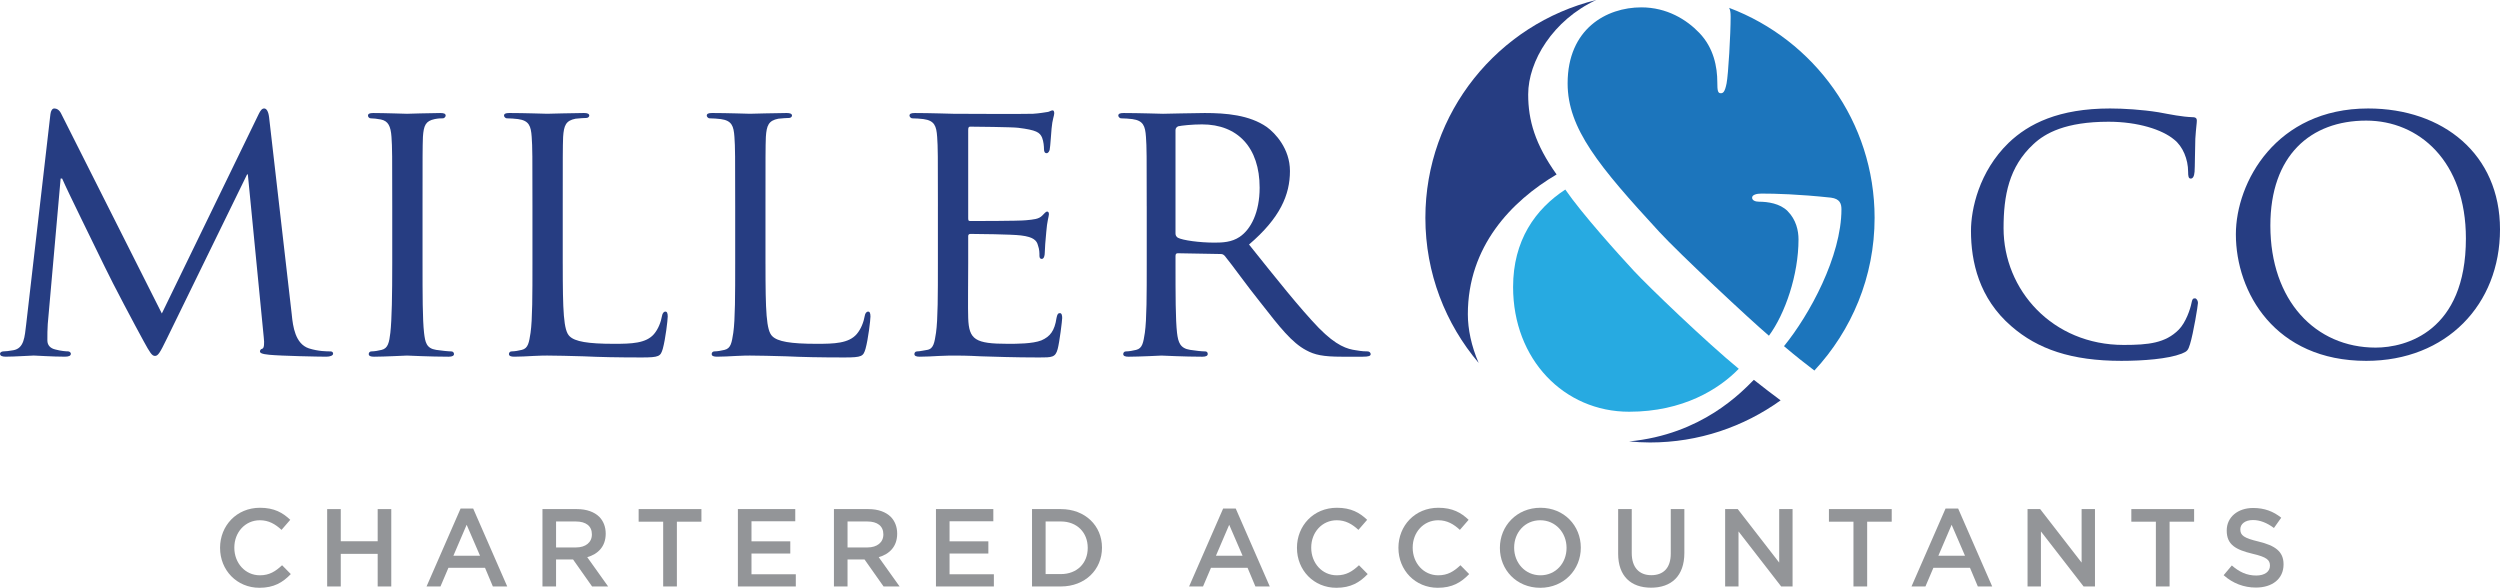 <?xml version="1.0" encoding="UTF-8"?>
<svg id="Layer_1" data-name="Layer 1" xmlns="http://www.w3.org/2000/svg" viewBox="0 0 3201.57 752.74">
  <defs>
    <style>
      .cls-1 {
        fill: #939598;
      }

      .cls-2 {
        fill: #263d82;
      }

      .cls-3 {
        fill: #27aae1;
      }

      .cls-4 {
        fill: #1c75bc;
      }
    </style>
  </defs>
  <path class="cls-4" d="m2216.3,21.33c0,22.3-2.98,74.3-5.19,85.43-2.21,11.15-4.46,12.63-7.43,12.63-3.7,0-4.45-2.97-4.45-14.12,0-19.32-4.46-43.82-23.02-63.14-16.38-17.09-41.6-32.7-74.29-32.7-44.58,0-94.38,27.48-94.38,97.32,0,57.96,40.13,106.24,117.39,190.19,25.25,27.49,116.66,112.93,140.42,132.99,20.81-28.23,37.88-78.01,37.88-123.33,0-11.15-2.97-25.26-14.1-36.4-9.67-9.66-25.29-11.88-36.42-11.88-4.45,0-8.91-1.49-8.91-5.2s5.94-5.21,11.87-5.21c17.83,0,47.55.75,89.15,5.21,11.14,1.48,13.39,7.42,13.39,14.85,0,60.18-40.88,135.21-73.57,175.33,14.39,12.21,27.22,22.39,38.92,31.22,47.71-51.35,77.11-119.93,77.11-195.54,0-123.13-77.51-227.89-186.27-268.92,1.55,3.02,1.89,6.48,1.89,11.25"/>
  <path class="cls-3" d="m2226.73,472.3c-41.6-34.17-115.16-104.75-134.48-125.56-19.32-20.8-66.86-73.55-87.68-104-38.63,25.25-66.87,65.38-66.87,124.81,0,92.87,65.38,159.73,148.59,159.73,69.11,0,115.14-28.97,140.42-54.98"/>
  <path class="cls-2" d="m2246.02,486.42c-15.67,15.68-66.52,70.05-159.77,78.88,8.83.82,17.74,1.35,26.78,1.35,62.47,0,120.12-20.12,167.28-53.94-10.15-7.47-21.35-16.06-34.29-26.29"/>
  <path class="cls-2" d="m1879.76,402.46c0-86.93,55.75-144.88,113.66-179.05-27.48-38.63-36.39-69.1-36.39-102.53,0-42.55,31.76-95.12,87.09-120.89-125.51,30.92-218.74,143.93-218.74,279,0,70.87,25.74,135.65,68.23,185.78-9.37-21.52-13.84-43.41-13.84-62.32"/>
  <g>
    <path class="cls-1" d="m281.82,701.78v-.28c0-28.17,21.09-51.24,51.1-51.24,18.26,0,29.3,6.37,38.79,15.43l-11.18,12.88c-7.93-7.36-16.42-12.32-27.74-12.32-18.97,0-32.7,15.57-32.7,34.96v.28c0,19.39,13.73,35.25,32.7,35.25,12.17,0,19.96-4.95,28.45-12.88l11.18,11.32c-10.33,10.76-21.66,17.55-40.2,17.55-28.88,0-50.39-22.51-50.39-50.96Z"/>
    <path class="cls-1" d="m418.98,651.96h17.41v41.19h47.28v-41.19h17.41v99.09h-17.41v-41.76h-47.28v41.76h-17.41v-99.09Z"/>
    <path class="cls-1" d="m589.83,651.25h16.14l43.6,99.8h-18.4l-10.05-23.92h-46.85l-10.19,23.92h-17.84l43.6-99.8Zm24.91,60.44l-17.13-39.64-16.99,39.64h34.12Z"/>
    <path class="cls-1" d="m694.71,651.96h44.17c12.46,0,22.22,3.68,28.59,9.91,5.24,5.38,8.21,12.74,8.21,21.38v.28c0,16.28-9.77,26.05-23.64,30.01l26.75,37.51h-20.53l-24.35-34.54h-21.8v34.54h-17.41v-99.09Zm42.89,49.12c12.46,0,20.38-6.51,20.38-16.56v-.28c0-10.62-7.64-16.42-20.53-16.42h-25.34v33.27h25.48Z"/>
    <path class="cls-1" d="m849.29,668.09h-31.43v-16.14h80.4v16.14h-31.43v82.95h-17.55v-82.95Z"/>
    <path class="cls-1" d="m944.97,651.96h73.47v15.57h-56.06v25.76h49.69v15.57h-49.69v26.61h56.76v15.57h-74.17v-99.09Z"/>
    <path class="cls-1" d="m1067.98,651.96h44.17c12.46,0,22.22,3.68,28.59,9.91,5.24,5.38,8.21,12.74,8.21,21.38v.28c0,16.28-9.77,26.05-23.64,30.01l26.75,37.51h-20.53l-24.35-34.54h-21.8v34.54h-17.41v-99.09Zm42.89,49.12c12.46,0,20.38-6.51,20.38-16.56v-.28c0-10.62-7.64-16.42-20.53-16.42h-25.34v33.27h25.48Z"/>
    <path class="cls-1" d="m1198.62,651.96h73.47v15.57h-56.06v25.76h49.69v15.57h-49.69v26.61h56.76v15.57h-74.17v-99.09Z"/>
    <path class="cls-1" d="m1321.63,651.96h36.95c31.14,0,52.66,21.37,52.66,49.26v.28c0,27.89-21.52,49.54-52.66,49.54h-36.95v-99.09Zm36.95,83.23c20.81,0,34.4-14.01,34.4-33.41v-.28c0-19.39-13.59-33.69-34.4-33.69h-19.53v67.38h19.53Z"/>
    <path class="cls-1" d="m1566.37,651.25h16.14l43.6,99.8h-18.4l-10.05-23.92h-46.85l-10.19,23.92h-17.84l43.6-99.8Zm24.91,60.44l-17.13-39.64-16.99,39.64h34.12Z"/>
    <path class="cls-1" d="m1660.92,701.78v-.28c0-28.17,21.09-51.24,51.1-51.24,18.26,0,29.3,6.37,38.79,15.43l-11.18,12.88c-7.93-7.36-16.42-12.32-27.74-12.32-18.97,0-32.7,15.57-32.7,34.96v.28c0,19.39,13.73,35.25,32.7,35.25,12.17,0,19.96-4.95,28.45-12.88l11.18,11.32c-10.33,10.76-21.66,17.55-40.2,17.55-28.88,0-50.39-22.51-50.39-50.96Z"/>
    <path class="cls-1" d="m1790.86,701.78v-.28c0-28.17,21.09-51.24,51.1-51.24,18.26,0,29.3,6.37,38.79,15.43l-11.18,12.88c-7.93-7.36-16.42-12.32-27.74-12.32-18.97,0-32.7,15.57-32.7,34.96v.28c0,19.39,13.73,35.25,32.7,35.25,12.17,0,19.96-4.95,28.45-12.88l11.18,11.32c-10.33,10.76-21.66,17.55-40.2,17.55-28.88,0-50.39-22.51-50.39-50.96Z"/>
    <path class="cls-1" d="m1920.8,701.78v-.28c0-27.89,21.52-51.24,51.95-51.24s51.67,23.07,51.67,50.96v.28c0,27.89-21.52,51.24-51.95,51.24s-51.67-23.07-51.67-50.96Zm85.36,0v-.28c0-19.25-14.01-35.25-33.69-35.25s-33.41,15.71-33.41,34.96v.28c0,19.25,14.01,35.25,33.69,35.25s33.41-15.71,33.41-34.96Z"/>
    <path class="cls-1" d="m2072.25,709v-57.05h17.41v56.34c0,18.4,9.48,28.31,25.05,28.31s24.91-9.34,24.91-27.6v-57.05h17.41v56.2c0,29.59-16.7,44.45-42.61,44.45s-42.18-14.86-42.18-43.6Z"/>
    <path class="cls-1" d="m2209.27,651.96h16.14l53.08,68.51v-68.51h17.13v99.09h-14.58l-54.64-70.49v70.49h-17.13v-99.09Z"/>
    <path class="cls-1" d="m2373.61,668.09h-31.43v-16.14h80.4v16.14h-31.43v82.95h-17.55v-82.95Z"/>
    <path class="cls-1" d="m2491.52,651.25h16.14l43.6,99.8h-18.4l-10.05-23.92h-46.86l-10.19,23.92h-17.84l43.6-99.8Zm24.91,60.44l-17.13-39.64-16.99,39.64h34.12Z"/>
    <path class="cls-1" d="m2596.54,651.96h16.14l53.08,68.51v-68.51h17.13v99.09h-14.58l-54.64-70.49v70.49h-17.13v-99.09Z"/>
    <path class="cls-1" d="m2760.88,668.09h-31.43v-16.14h80.4v16.14h-31.42v82.95h-17.55v-82.95Z"/>
    <path class="cls-1" d="m2847.65,736.61l10.48-12.46c9.48,8.21,18.97,12.88,31.28,12.88,10.76,0,17.55-4.95,17.55-12.46v-.28c0-7.08-3.96-10.9-22.37-15.15-21.09-5.1-32.98-11.32-32.98-29.59v-.28c0-16.99,14.16-28.74,33.83-28.74,14.44,0,25.91,4.39,35.96,12.46l-9.34,13.17c-8.92-6.65-17.84-10.19-26.9-10.19-10.19,0-16.14,5.24-16.14,11.75v.28c0,7.64,4.53,11.04,23.5,15.57,20.95,5.1,31.85,12.6,31.85,29.02v.28c0,18.54-14.58,29.58-35.39,29.58-15.15,0-29.44-5.24-41.33-15.85Z"/>
  </g>
  <g>
    <path class="cls-2" d="m373.69,403.41c1.46,14.56,4.37,36.88,21.84,42.71,12.13,3.88,23.29,3.88,27.66,3.88,1.94,0,3.4.97,3.4,2.91,0,2.43-3.88,3.88-8.74,3.88-9.71,0-57.27-.97-72.8-2.43-10.19-.97-12.13-2.43-12.13-4.37,0-1.46.97-2.91,2.91-3.4,2.43-.49,2.91-6.79,1.94-14.56l-20.38-208.68h-.97l-102.88,210.62c-8.74,17.96-11.16,21.84-15.04,21.84s-6.31-3.88-14.56-18.93c-11.16-20.38-39.31-73.28-49.99-95.61-12.62-26.21-47.07-95.61-54.35-112.59h-1.94l-16.5,186.36c-.49,6.31-.49,14.07-.49,20.87,0,6.31,3.88,10.19,10.19,11.65,7.28,1.94,13.59,2.43,16.5,2.43,1.46,0,3.4,1.46,3.4,2.91,0,2.91-2.91,3.88-7.76,3.88-16.02,0-36.4-1.46-39.79-1.46-3.88,0-24.27,1.46-35.91,1.46-4.37,0-7.28-.97-7.28-3.88,0-1.46,1.94-2.91,4.37-2.91,3.4,0,6.31-.49,12.62-1.46,14.07-2.43,14.56-17.47,16.5-33l31.06-269.34c.49-4.37,2.43-7.28,4.85-7.28,2.91,0,6.31,1.46,8.74,6.31l129.09,256.24,124.24-255.76c1.94-3.88,3.88-6.79,6.79-6.79s5.34,3.4,6.31,11.16l29.12,253.33Z"/>
    <path class="cls-2" d="m541.12,336.93c0,39.79,0,72.31,1.94,89.3,1.46,12.13,2.91,19.9,15.53,21.84,6.31.97,15.53,1.94,19.41,1.94,2.43,0,3.4,1.94,3.4,3.4,0,1.94-1.94,3.4-6.79,3.4-23.78,0-51.44-1.46-53.38-1.46-2.43,0-29.12,1.46-42.22,1.46-4.37,0-6.79-.97-6.79-3.4,0-1.46.97-3.4,3.4-3.4,3.88,0,9.22-.97,13.1-1.94,8.25-1.94,9.71-9.71,11.16-21.84,1.94-16.99,2.43-49.5,2.43-89.3v-72.8c0-64.06,0-75.71-.97-88.81-.97-14.07-4.37-20.38-13.59-22.32-4.85-.97-10.19-1.46-13.1-1.46-1.94,0-3.4-1.94-3.4-3.4,0-2.43,1.94-3.4,6.79-3.4,14.07,0,40.77.97,43.19.97,1.94,0,29.6-.97,42.71-.97,4.85,0,6.79.97,6.79,3.4,0,1.46-1.94,3.4-3.4,3.4-2.91,0-5.82,0-10.68.97-11.65,2.43-14.07,8.25-15.04,22.81-.49,13.1-.49,24.75-.49,88.81v72.8Z"/>
    <path class="cls-2" d="m720.68,337.9c0,60.66.97,85.41,8.74,92.69,6.79,6.79,23.29,9.71,56.78,9.71,22.32,0,41.25-.49,51.44-12.62,5.34-6.31,8.74-15.04,10.19-23.29.49-2.91,1.94-5.34,4.37-5.34,1.94,0,2.91,1.94,2.91,6.31s-2.91,29.12-6.31,41.25c-2.91,9.71-4.37,11.16-27.18,11.16-30.57,0-54.35-.49-74.25-1.46-19.41-.49-33.97-.97-46.59-.97-1.94,0-9.22,0-17.47.49-8.74.49-17.96.97-24.75.97-4.37,0-6.79-.97-6.79-3.4,0-1.46.97-3.4,3.4-3.4,3.88,0,9.22-.97,13.1-1.94,8.25-1.94,9.22-9.71,11.16-21.84,2.43-16.99,2.43-49.5,2.43-89.3v-72.8c0-64.06,0-75.71-.97-88.81-.97-14.07-3.4-20.87-17.47-22.81-3.4-.48-10.68-.97-14.56-.97-1.46,0-3.4-1.94-3.4-3.4,0-2.43,1.94-3.4,6.79-3.4,19.41,0,46.1.97,48.53.97,1.94,0,33.97-.97,47.07-.97,4.37,0,6.79.97,6.79,3.4,0,1.46-1.94,2.91-3.4,2.91-2.91,0-9.22.49-14.07.97-12.62,2.43-15.04,8.74-16.02,23.29-.49,13.1-.49,24.75-.49,88.81v73.77Z"/>
    <path class="cls-2" d="m980.31,337.9c0,60.66.97,85.41,8.74,92.69,6.79,6.79,23.29,9.71,56.78,9.71,22.32,0,41.25-.49,51.44-12.62,5.34-6.31,8.74-15.04,10.19-23.29.49-2.91,1.94-5.34,4.37-5.34,1.94,0,2.91,1.94,2.91,6.31s-2.91,29.12-6.31,41.25c-2.91,9.71-4.37,11.16-27.18,11.16-30.57,0-54.35-.49-74.25-1.46-19.41-.49-33.97-.97-46.59-.97-1.94,0-9.22,0-17.47.49-8.74.49-17.96.97-24.75.97-4.37,0-6.79-.97-6.79-3.4,0-1.46.97-3.4,3.4-3.4,3.88,0,9.22-.97,13.1-1.94,8.25-1.94,9.22-9.71,11.16-21.84,2.43-16.99,2.43-49.5,2.43-89.3v-72.8c0-64.06,0-75.71-.97-88.81-.97-14.07-3.4-20.87-17.47-22.81-3.4-.48-10.68-.97-14.56-.97-1.46,0-3.4-1.94-3.4-3.4,0-2.43,1.94-3.4,6.79-3.4,19.41,0,46.1.97,48.53.97,1.94,0,33.97-.97,47.07-.97,4.37,0,6.79.97,6.79,3.4,0,1.46-1.94,2.91-3.4,2.91-2.91,0-9.22.49-14.07.97-12.62,2.43-15.04,8.74-16.02,23.29-.49,13.1-.49,24.75-.49,88.81v73.77Z"/>
    <path class="cls-2" d="m1201.12,264.13c0-64.06,0-75.71-.97-88.81-.97-14.07-3.4-20.87-17.47-22.81-3.4-.48-10.68-.97-14.56-.97-1.46,0-3.4-1.94-3.4-3.4,0-2.43,1.94-3.4,6.79-3.4,19.41,0,47.07.97,49.5.97,2.91,0,92.21.49,101.91,0,8.25-.49,16.02-1.94,19.41-2.43,1.94-.49,3.88-1.94,5.82-1.94,1.46,0,1.94,1.94,1.94,3.88,0,2.91-2.43,7.76-3.4,19.41-.49,3.88-1.46,22.32-2.43,27.18-.49,1.94-1.94,4.37-3.88,4.37-2.43,0-3.4-1.94-3.4-5.34,0-2.91-.49-9.71-2.43-14.56-2.91-6.79-7.28-9.71-30.57-12.62-7.28-.97-56.78-1.46-61.63-1.46-1.94,0-2.43,1.46-2.43,4.37v112.11c0,2.91,0,4.37,2.43,4.37,5.34,0,61.63,0,71.34-.97,10.19-.97,16.5-1.46,20.87-5.82,2.91-2.91,4.85-5.34,6.31-5.34s2.43.97,2.43,3.4-2.43,9.22-3.4,22.81c-.97,8.25-1.94,23.78-1.94,26.69,0,3.4-.97,7.77-3.88,7.77-1.94,0-2.91-1.46-2.91-3.88,0-3.88,0-8.25-1.94-13.59-1.46-5.82-5.34-10.68-21.84-12.62-11.65-1.46-57.27-1.94-64.55-1.94-2.43,0-2.91,1.46-2.91,2.91v34.46c0,14.07-.49,62.12,0,70.37.97,27.66,8.74,33,50.96,33,11.16,0,31.54,0,42.71-4.37,11.16-4.85,16.99-12.13,19.41-28.63.97-4.85,1.94-6.31,4.37-6.31s2.91,3.4,2.91,6.31c0,2.91-3.4,31.06-5.82,39.8-2.91,10.68-7.28,10.68-23.78,10.68-32.03,0-56.78-.97-74.25-1.46-17.96-.97-29.12-.97-35.43-.97-.97,0-9.22,0-18.44.49-8.25.49-17.96.97-24.75.97-4.37,0-6.79-.97-6.79-3.4,0-1.46.97-3.4,3.4-3.4,3.88,0,9.22-1.46,13.1-1.94,8.25-1.46,9.22-9.71,11.16-21.84,2.43-16.99,2.43-49.5,2.43-89.3v-72.8Z"/>
    <path class="cls-2" d="m1468.52,264.13c0-64.06,0-75.71-.97-88.81-.97-14.07-3.4-20.87-17.47-22.81-3.4-.48-10.68-.97-14.56-.97-1.46,0-3.4-1.94-3.4-3.4,0-2.43,1.94-3.4,6.79-3.4,19.41,0,48.05.97,50.47.97,4.37,0,40.28-.97,53.38-.97,27.18,0,57.27,2.43,79.59,17.96,10.68,7.77,29.6,27.66,29.6,56.3,0,30.57-12.62,60.18-52.41,94.15,34.94,43.68,64.55,81.05,89.3,106.77,22.81,23.29,36.88,27.18,47.56,28.63,8.25,1.46,12.62,1.46,15.04,1.46s3.88,1.94,3.88,3.4c0,2.43-2.43,3.4-10.19,3.4h-26.69c-24.27,0-34.94-2.43-45.62-8.25-18.44-9.71-33.97-29.6-58.24-60.66-17.96-22.32-36.88-49.02-46.1-60.18-1.94-1.94-2.91-2.43-5.82-2.43l-54.35-.97c-1.94,0-2.91.97-2.91,3.4v9.71c0,39.79,0,71.83,1.94,88.81,1.46,12.13,3.88,19.9,16.99,21.84,5.82.97,15.04,1.94,18.93,1.94,2.91,0,3.4,1.94,3.4,3.4,0,1.94-1.94,3.4-6.79,3.4-23.29,0-50.47-1.46-52.41-1.46-.49,0-29.12,1.46-42.22,1.46-4.37,0-6.79-.97-6.79-3.4,0-1.46.97-3.4,3.4-3.4,3.88,0,9.22-.97,13.1-1.94,8.25-1.94,9.22-9.71,11.16-21.84,2.43-16.99,2.43-49.5,2.43-89.3v-72.8Zm36.88,34.94c0,2.43.97,3.88,2.91,5.34,6.31,3.4,28.15,6.31,47.07,6.31,10.19,0,21.84-.49,32.03-7.28,14.56-9.71,25.72-31.54,25.72-63.09,0-51.44-28.15-81.05-73.77-81.05-12.62,0-26.21,1.46-30.57,2.43-1.94.97-3.4,2.43-3.4,4.85v132.49Z"/>
  </g>
  <g>
    <path class="cls-2" d="m2576.02,417.97c-41.74-35.91-51.93-82.99-51.93-122.3,0-27.66,10.19-75.71,48.05-112.59,25.72-24.75,64.55-44.16,130.06-44.16,16.99,0,41.25,1.46,62.12,4.85,16.02,2.91,29.6,5.82,43.68,6.31,4.37,0,5.34,1.94,5.34,4.37,0,3.4-.97,8.25-1.94,23.29-.49,13.59-.49,36.4-.97,42.22-.49,6.31-2.43,8.74-4.85,8.74-2.91,0-3.4-2.91-3.4-8.74,0-16.01-6.79-32.52-17.96-41.25-15.04-12.62-46.1-22.81-83.96-22.81-54.84,0-81.05,14.56-96.09,28.63-31.54,29.12-38.34,66-38.34,107.74,0,79.1,62.6,149.47,153.84,149.47,32.03,0,53.38-2.43,70.37-19.41,9.22-9.22,15.04-26.69,16.5-34.46.97-4.37,1.46-5.82,4.37-5.82,1.94,0,3.88,2.91,3.88,5.82,0,2.91-5.82,38.82-10.19,52.9-2.43,7.76-3.4,9.22-10.68,12.13-17.47,6.79-49.5,9.22-77.16,9.22-64.06,0-107.25-15.04-140.74-44.16Z"/>
    <path class="cls-2" d="m3032.69,138.92c96.09,0,168.89,58.72,168.89,154.81s-68.43,168.4-171.31,168.4c-116.96,0-166.95-87.84-166.95-162.09,0-66.49,51.44-161.12,169.37-161.12Zm9.71,306.23c38.34,0,115.5-20.38,115.5-139.77,0-99-60.18-150.93-127.64-150.93-71.34,0-122.78,44.65-122.78,134.43,0,96.09,57.75,156.27,134.92,156.27Z"/>
  </g>
</svg>